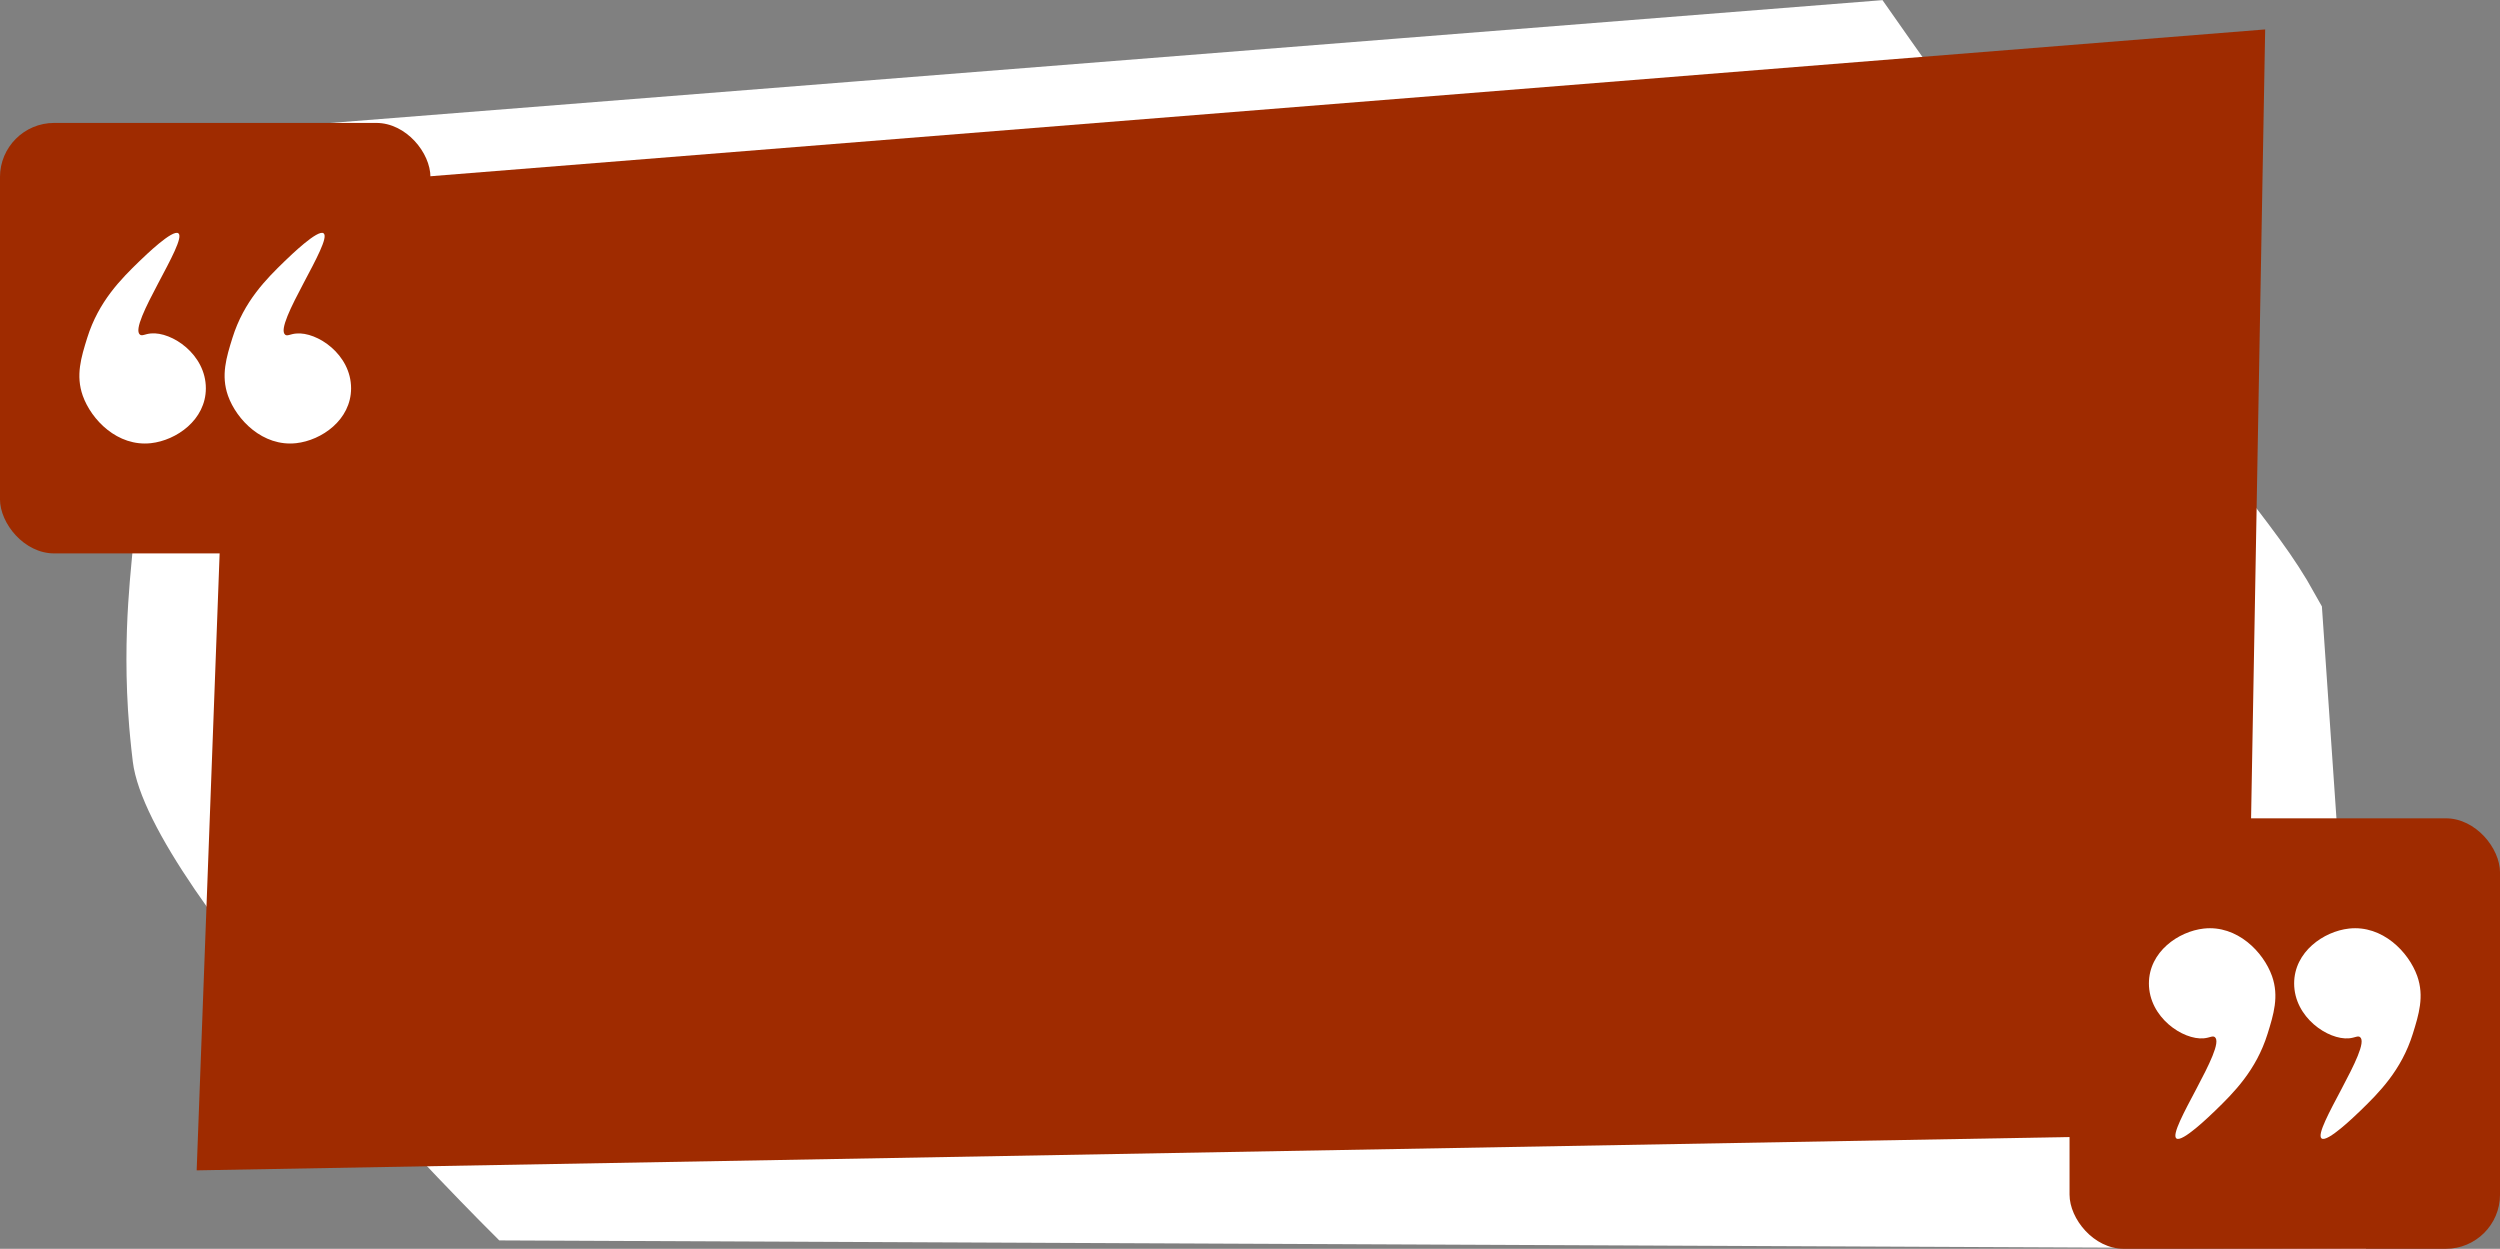 <?xml version="1.0" encoding="UTF-8" standalone="no"?><svg xmlns="http://www.w3.org/2000/svg" xmlns:xlink="http://www.w3.org/1999/xlink" fill="#000000" height="460.8" preserveAspectRatio="xMidYMid meet" version="1" viewBox="32.1 334.5 922.5 460.8" width="922.5" zoomAndPan="magnify"><rect x="32.1" y="334.5" width="922.5" height="460.8" fill="#808080" stroke="none"/><g data-name="Layer 3"><g id="change1_1"><path d="M905.15,795.31l-688.82-3.1c-5.87-5.79-129.24-128.54-135.22-176.62-.75-6.06-1.31-12.65-1.31-12.65-3-35.75,1.41-62.72,1.56-69.81,1.24-62.52-.14-113.47-1.56-147.38l646.94-51.2c24.94,35.69,63.43,89.67,113.25,155.14,27.89,36.65,35,45,43.44,58.95l.05.1q2.68,4.77,5.4,9.52Q897,676.79,905.15,795.31Z" fill="#ffffff"/></g><g id="change2_1"><path d="M860.67,752.91l-756,13.45,13.44-361,749.84-60Q864.3,549.16,860.67,752.91Z" fill="#9f2b00"/></g><g id="change2_2"><rect fill="#9f2b00" height="158.85" rx="20" width="158.85" x="32.09" y="379.86"/></g><g id="change3_1"><path d="M108.06,477.78c0,11.68-10.91,19.22-20.25,20.25-12.33,1.36-22-8.62-25.17-17.51-2.66-7.54-.58-14.21,1.64-21.34,4.21-13.5,12.53-21.76,19.29-28.32,2.09-2,12.27-11.91,14.37-10.26,3.45,2.71-18.58,33.91-14.21,37.37.82.65,1.86-.24,4.08-.43C95.5,456.85,108.06,465.25,108.06,477.78Z" fill="#ffffff"/></g><g id="change3_2"><path d="M161.65,477.78c0,11.68-10.91,19.22-20.25,20.25-12.33,1.36-22-8.62-25.17-17.51-2.66-7.54-.58-14.21,1.64-21.34,4.21-13.5,12.53-21.76,19.29-28.32,2.09-2,12.27-11.91,14.36-10.26C155,423.31,133,454.51,137.32,458c.82.65,1.86-.24,4.08-.43C149.09,456.85,161.65,465.25,161.65,477.78Z" fill="#ffffff"/></g><g id="change2_3"><rect fill="#9f2b00" height="158.85" rx="20" width="158.85" x="795.76" y="636.46"/></g><g id="change3_3"><path d="M878.64,697.39c0-11.68,10.91-19.22,20.25-20.25,12.33-1.35,22,8.63,25.17,17.52,2.66,7.53.58,14.2-1.64,21.34-4.21,13.49-12.53,21.75-19.29,28.31-2.09,2-12.27,11.91-14.37,10.27-3.45-2.71,18.58-33.92,14.21-37.38-.82-.65-1.86.24-4.08.44C891.2,718.32,878.64,709.92,878.64,697.39Z" fill="#ffffff"/></g><g id="change3_4"><path d="M825.05,697.39c0-11.68,10.91-19.22,20.25-20.25,12.33-1.35,22,8.63,25.17,17.52,2.66,7.53.58,14.2-1.64,21.34-4.21,13.49-12.53,21.75-19.29,28.31-2.09,2-12.27,11.91-14.36,10.27-3.45-2.71,18.57-33.92,14.2-37.38-.82-.65-1.86.24-4.08.44C837.62,718.32,825.05,709.92,825.05,697.39Z" fill="#ffffff"/></g></g></svg>